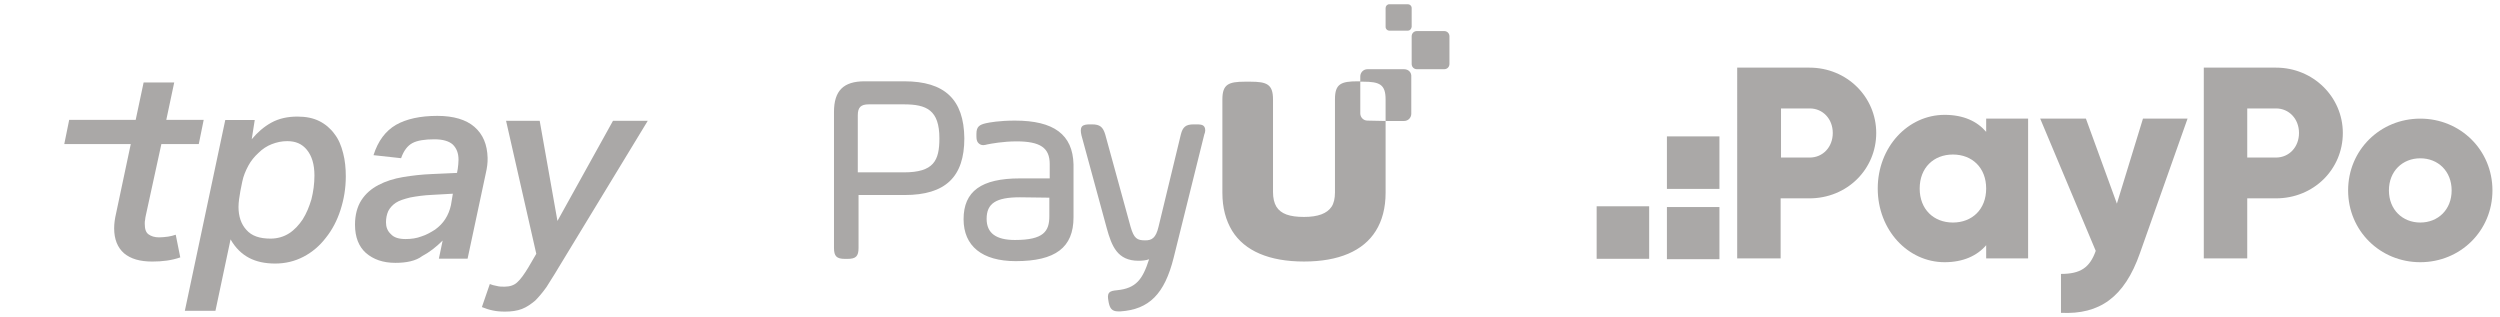 <?xml version="1.0" encoding="utf-8"?>
<!-- Generator: Adobe Illustrator 24.1.2, SVG Export Plug-In . SVG Version: 6.00 Build 0)  -->
<svg version="1.1" id="Layer_1" xmlns="http://www.w3.org/2000/svg" xmlns:xlink="http://www.w3.org/1999/xlink" x="0px" y="0px"
	 viewBox="0 0 661.7 83.8" style="enable-background:new 0 0 661.7 83.8;" xml:space="preserve">
<style type="text/css">
	.st0{fill:#AAA8A7;}
</style>
<g id="g14">
	<g id="g20" transform="translate(372.326,270.557)">
		<path id="path22" class="st0" d="M-309.2-215.8c0,2.5,0.7,4.6,2.1,6.1c1.4,1.6,3.5,2.3,6.4,2.3c1.8,0,3.5-0.5,4.9-1.4
			c1.4-0.9,2.6-2.2,3.6-3.7c1-1.6,1.7-3.3,2.3-5.3c0.5-2,0.8-4.1,0.8-6.3c0-3-0.7-5.2-2-6.8c-1.3-1.6-3-2.3-5.2-2.3
			c-1.5,0-2.8,0.3-4.1,0.8c-1.3,0.5-2.5,1.3-3.5,2.3c-1.1,1-2,2.1-2.7,3.4c-0.7,1.3-1.3,2.7-1.6,4.2
			C-308.2-222.4-309.2-218.2-309.2-215.8 M-305.7-233.7c1.5-1.8,3.2-3.3,5.2-4.4c2-1.1,4.3-1.6,6.9-1.6c2.3,0,4.2,0.4,5.8,1.2
			c1.6,0.8,3,2,4,3.4c1.1,1.4,1.8,3.1,2.3,5.1c0.5,1.9,0.7,4,0.7,6.1c0,3.2-0.5,6.1-1.4,8.9c-0.9,2.8-2.2,5.3-3.9,7.4
			c-1.6,2.1-3.6,3.8-5.9,5s-4.8,1.8-7.5,1.8c-2.7,0-5-0.5-6.9-1.5c-1.9-1-3.6-2.6-4.9-4.9l-4,18.9h-8.1l10.7-50.5h7.8L-305.7-233.7z
			"/>
	</g>
	<g id="g24" transform="translate(582.762,283.671)">
		<path id="path26" class="st0" d="M-462.9-232.4l-5.4,0.3c-2.4,0.1-4.3,0.4-5.9,0.7c-1.6,0.4-2.9,0.8-3.8,1.4
			c-0.9,0.6-1.6,1.4-2,2.2c-0.4,0.9-0.6,1.9-0.6,3c0,1.2,0.4,2.3,1.3,3.1c0.8,0.9,2.1,1.3,3.9,1.3c1.5,0,2.9-0.2,4.2-0.7
			c1.3-0.4,2.5-1.1,3.6-1.8c1.1-0.8,2-1.7,2.7-2.8c0.7-1.1,1.2-2.3,1.5-3.7L-462.9-232.4z M-478.1-214.1c-3.3,0-5.8-0.9-7.8-2.6
			c-1.9-1.7-2.9-4.2-2.9-7.5c0-2.6,0.6-4.8,1.7-6.5c1.1-1.7,2.6-3,4.5-4c1.9-1,4.1-1.7,6.5-2.1c2.4-0.4,5-0.7,7.6-0.8l6.7-0.3
			l0.2-1.1c0.1-0.8,0.2-1.6,0.2-2.4c0-1.7-0.5-3-1.5-4c-1-0.9-2.6-1.4-4.9-1.4c-2.5,0-4.5,0.3-5.8,1c-1.3,0.7-2.3,2-3,4l-7.3-0.8
			c1.2-3.8,3.2-6.4,5.9-8c2.8-1.6,6.5-2.4,11-2.4c4.3,0,7.6,1,9.8,2.9c2.3,2,3.4,4.7,3.5,8.2c0,0.7,0,1.3-0.1,2
			c-0.1,0.7-0.2,1.4-0.4,2.2l-4.8,22.5h-7.6l1-4.8c-1.7,1.7-3.5,3.1-5.4,4.1C-472.7-214.6-475.2-214.1-478.1-214.1"/>
	</g>
	<g id="g28" transform="translate(635.046,355.277)">
		<path id="path30" class="st0" d="M-501.1-323.3h8.9l4.7,26.5l14.7-26.5h9.2l-23.7,39c-1.1,1.9-2.2,3.5-3.1,5c-1,1.4-2,2.6-3,3.6
			c-1.1,0.9-2.2,1.7-3.5,2.2c-1.3,0.5-2.8,0.7-4.5,0.7c-1.2,0-2.3-0.1-3.2-0.3c-1-0.2-1.9-0.5-2.9-0.9l2.1-6.1
			c0.5,0.2,1.1,0.4,1.8,0.5c0.7,0.2,1.4,0.2,2.1,0.2c1.4,0,2.6-0.4,3.4-1.2c0.9-0.8,1.8-2.1,2.9-3.9l2.1-3.6L-501.1-323.3z"/>
	</g>
	<g id="g32" transform="translate(281.414,262.426)">
		<path id="path34" class="st0" d="M-242.8-205.5c-0.1,0.5-0.2,0.9-0.2,1.2c-0.1,0.4-0.1,0.7-0.1,1.1c0,1.4,0.3,2.3,1,2.8
			c0.7,0.5,1.6,0.8,2.8,0.8c0.8,0,1.6-0.1,2.4-0.2c0.7-0.1,1.4-0.3,2-0.5l1.2,6c-2.3,0.8-4.7,1.1-7.4,1.1c-3.3,0-5.7-0.7-7.5-2.2
			c-1.7-1.5-2.6-3.7-2.6-6.6c0-1.3,0.2-2.6,0.5-3.9l3.9-18.4h-17.6l1.3-6.4h17.6l2.1-9.9h8.1l-2.1,9.9h9.9l-1.3,6.4h-9.9
			L-242.8-205.5z"/>
	</g>
</g>
<g transform="translate(-440.06 -398.08)">
	<path class="st0" d="M811.7,416.4l-9.7,0c-1.1,0-1.9,0.9-1.9,1.9l0,1.4h0.7c4.4,0,6,0.7,6,4.7v5.7l4.9,0c1.1,0,1.9-0.9,1.9-1.9
		l0-9.8C813.7,417.2,812.8,416.4,811.7,416.4 M758.8,431.6c-0.4-0.6-1.3-0.6-2.1-0.6H756c-2.1,0-2.9,0.7-3.4,2.7l-5.9,24.4
		c-0.7,3-1.8,3.6-3.5,3.6c-2.2,0-3-0.5-3.9-3.6l-6.7-24.4c-0.6-2-1.4-2.7-3.5-2.7h-0.6c-0.9,0-1.7,0.1-2.1,0.6
		c-0.4,0.6-0.3,1.4-0.1,2.3l6.7,24.6c1.3,4.7,2.8,8.6,8.4,8.6c1,0,2-0.1,2.8-0.4c-1.7,5.3-3.4,7.7-8.5,8.2c-1,0.1-1.7,0.2-2.1,0.7
		c-0.4,0.5-0.3,1.3-0.2,1.9l0.1,0.6c0.3,1.5,0.8,2.4,2.5,2.4c0.2,0,0.4,0,0.6,0c7.6-0.5,11.7-4.6,14.1-14.2l8.1-32.6
		C759.1,433,759.2,432.2,758.8,431.6 M717.8,450.4v4.9c0,4-1.5,6.3-9.1,6.3c-5,0-7.5-1.8-7.5-5.6c0-4.1,2.5-5.7,8.8-5.7L717.8,450.4
		z M708.7,430c-4.2,0-6.8,0.5-7.7,0.7c-1.7,0.4-2.5,0.9-2.5,2.8v0.6c0,0.8,0.1,1.3,0.4,1.7c0.3,0.4,0.8,0.7,1.4,0.7
		c0.3,0,0.7-0.1,1.1-0.2c1-0.2,4.2-0.8,7.7-0.8c6.3,0,8.8,1.7,8.8,6v3.8h-7.9c-10.2,0-14.9,3.4-14.9,10.8c0,7.1,4.9,11.1,13.8,11.1
		c10.5,0,15.3-3.6,15.3-11.6v-14C724,433.7,719,430,708.7,430 M688.7,434.7c0,5.9-1.5,9-9.4,9h-12.2v-15.1c0-2.1,0.8-2.9,2.9-2.9
		h9.3C685.3,425.7,688.7,427.2,688.7,434.7L688.7,434.7z M679.4,419.6h-10.5c-5.6,0-8.1,2.5-8.1,8.1v36c0,2.2,0.7,2.9,2.9,2.9h0.7
		c2.2,0,2.9-0.7,2.9-2.9v-14h12.2c10.8,0,15.8-4.8,15.8-15C695.2,424.4,690.1,419.6,679.4,419.6 M812.7,406.2l-4.9,0
		c-0.5,0-1-0.4-1-1l0-5c0-0.5,0.4-1,1-1l4.9,0c0.5,0,1,0.4,1,1l0,5C813.6,405.8,813.2,406.2,812.7,406.2 M822.3,416.4l-7.2,0
		c-0.8,0-1.4-0.6-1.4-1.4l0-7.3c0-0.8,0.6-1.4,1.4-1.4l7.2,0c0.8,0,1.4,0.6,1.4,1.4l0,7.3C823.7,415.8,823.1,416.4,822.3,416.4
		 M802,430c-1.1,0-1.9-0.9-1.9-1.9l0-8.5h-0.7c-4.4,0-6,0.7-6,4.7v9.3c0,0,0,0,0,0.1v2c0,0.1,0,0.1,0,0.2v13.1
		c0,1.6-0.3,2.9-0.9,3.8c-1.2,1.8-3.6,2.7-7.3,2.7c-3.8,0-6.1-0.8-7.3-2.7c-0.6-1-0.9-2.3-0.9-3.9V436c0-0.1,0-0.1,0-0.2v-2
		c0,0,0,0,0-0.1v-9.3c0-4-1.6-4.7-6-4.7h-1.4c-4.4,0-6,0.7-6,4.7v24.7c0,4,0.9,7.3,2.6,10.1c3.3,5.3,9.8,8.1,19,8.1c0,0,0,0,0,0
		c0,0,0,0,0,0c9.2,0,15.7-2.8,19-8.1c1.7-2.7,2.6-6.1,2.6-10.1v-19L802,430"/>
</g>
<rect x="441.2" y="54.8" class="st0" width="13.9" height="13.8"/>
<rect x="441.2" y="36.1" class="st0" width="13.9" height="13.9"/>
<rect x="422.6" y="54.6" class="st0" width="13.9" height="13.9"/>
<path class="st0" d="M496.6,35.2c0,9.6-7.7,17.3-17.7,17.3h-7.6v15.9h-11.5V17.9h19.1C488.9,17.9,496.6,25.7,496.6,35.2z
	 M485.1,35.2c0-3.7-2.6-6.5-6.1-6.5h-7.6v13h7.6C482.5,41.7,485.1,38.9,485.1,35.2z"/>
<path class="st0" d="M536.8,31.4v37h-11.1v-3.5c-2.4,2.8-6.1,4.5-11,4.5c-9.7,0-17.7-8.5-17.7-19.5s8-19.5,17.7-19.5
	c5,0,8.6,1.7,11,4.5v-3.5L536.8,31.4z M525.7,49.9c0-5.5-3.7-9-8.8-9c-5.1,0-8.8,3.5-8.8,9s3.7,9,8.8,9
	C522,58.9,525.7,55.4,525.7,49.9z"/>
<path class="st0" d="M579,31.4L566.4,67c-4.1,11.7-10.7,16.3-20.9,15.8V72.5c5.1,0,7.6-1.6,9.2-6.1L540,31.4h12.1l8.2,22.5l6.9-22.5
	L579,31.4z"/>
<path class="st0" d="M620.1,35.2c0,9.6-7.7,17.3-17.7,17.3h-7.6v15.9h-11.5V17.9h19.1C612.3,17.9,620.1,25.7,620.1,35.2z
	 M608.5,35.2c0-3.7-2.6-6.5-6.1-6.5h-7.6v13h7.6C605.9,41.7,608.5,38.9,608.5,35.2z"/>
<path class="st0" d="M621.5,50.4c0-10.7,8.5-19,19.1-19s19.1,8.3,19.1,19s-8.5,19-19.1,19S621.5,61.1,621.5,50.4z M648.9,50.4
	c0-5.1-3.6-8.5-8.3-8.5s-8.3,3.4-8.3,8.5s3.6,8.5,8.3,8.5S648.9,55.5,648.9,50.4z"/>
</svg>
